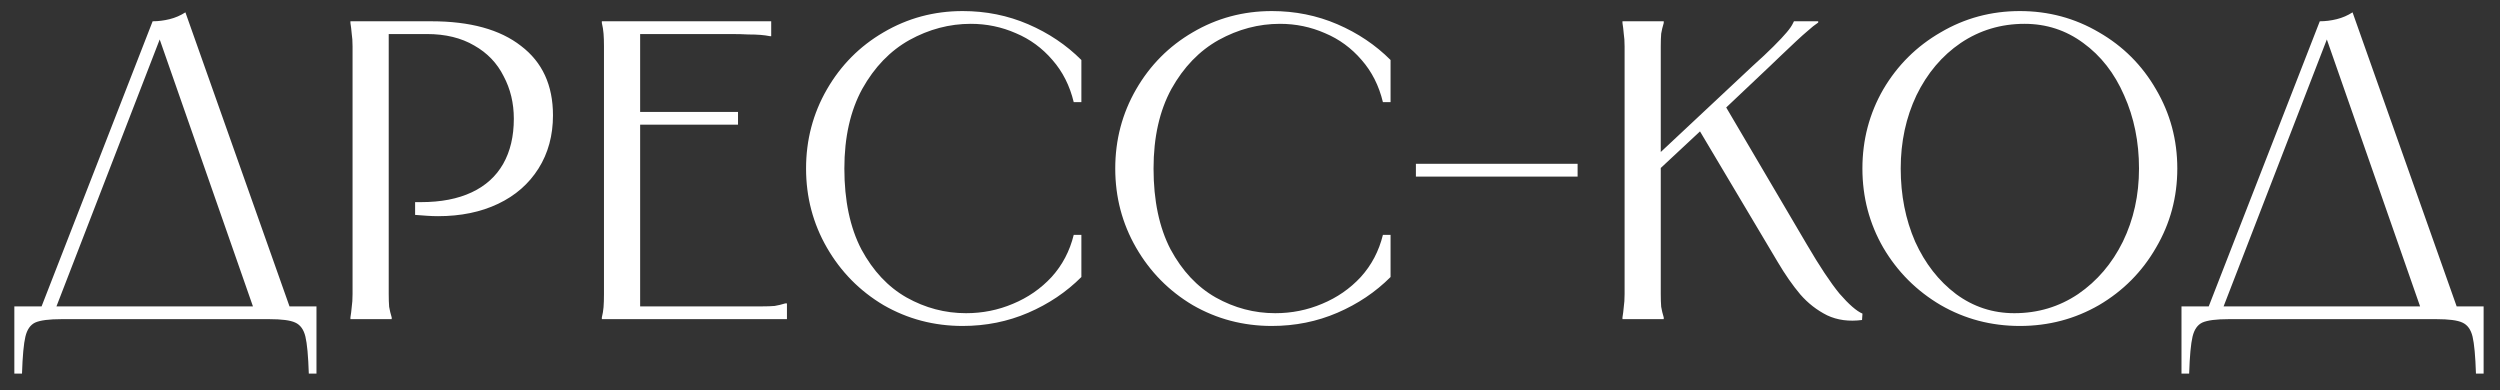 <?xml version="1.0" encoding="UTF-8"?> <svg xmlns="http://www.w3.org/2000/svg" width="141" height="22" viewBox="0 0 141 22" fill="none"><rect x="0" y="0" width="141" height="22" fill="#333333" stroke="none"/> <path d="M8.609 1.2C8.929 1.2 9.249 1.16 9.569 1.08C9.889 1 10.185 0.872 10.457 0.696L16.481 17.712H14.417L8.825 1.704H9.209L3.017 17.712H2.177L8.609 1.2ZM17.849 17.28V21.072H17.417C17.385 20.08 17.321 19.384 17.225 18.984C17.129 18.584 16.937 18.32 16.649 18.192C16.377 18.064 15.889 18 15.185 18H3.473C2.769 18 2.273 18.064 1.985 18.192C1.713 18.32 1.529 18.584 1.433 18.984C1.337 19.384 1.273 20.08 1.241 21.072H0.809V17.28H17.849ZM24.324 1.2C26.516 1.2 28.204 1.664 29.388 2.592C30.588 3.504 31.188 4.808 31.188 6.504C31.188 7.64 30.916 8.64 30.372 9.504C29.828 10.368 29.068 11.032 28.092 11.496C27.116 11.96 25.988 12.192 24.708 12.192C24.5 12.192 24.284 12.184 24.06 12.168C23.852 12.152 23.636 12.136 23.412 12.12V11.4C23.492 11.4 23.548 11.4 23.58 11.4C23.612 11.4 23.668 11.4 23.748 11.4C24.868 11.4 25.82 11.216 26.604 10.848C27.388 10.48 27.98 9.944 28.38 9.24C28.78 8.536 28.98 7.688 28.98 6.696C28.98 5.816 28.788 5.016 28.404 4.296C28.036 3.56 27.484 2.984 26.748 2.568C26.012 2.136 25.124 1.92 24.084 1.92H21.54L21.924 1.536V15.48C21.924 15.928 21.924 16.296 21.924 16.584C21.924 16.872 21.932 17.112 21.948 17.304C21.98 17.496 22.028 17.696 22.092 17.904V18H19.764V17.904C19.796 17.712 19.82 17.52 19.836 17.328C19.868 17.12 19.884 16.872 19.884 16.584C19.884 16.296 19.884 15.928 19.884 15.48V3.72C19.884 3.272 19.884 2.904 19.884 2.616C19.884 2.328 19.868 2.088 19.836 1.896C19.82 1.688 19.796 1.488 19.764 1.296V1.2H24.324ZM43.496 1.2V2.04H43.424C43.264 2.008 43.088 1.984 42.896 1.968C42.704 1.952 42.472 1.944 42.2 1.944C41.928 1.928 41.6 1.92 41.216 1.92H35.72L36.104 1.536V6.6L35.816 6.312H41.624V7.032H35.816L36.104 6.744V17.664L35.72 17.28H41.864C42.312 17.28 42.68 17.28 42.968 17.28C43.256 17.28 43.496 17.272 43.688 17.256C43.88 17.224 44.08 17.176 44.288 17.112H44.384V18H33.944V17.904C33.992 17.712 34.024 17.52 34.04 17.328C34.056 17.12 34.064 16.872 34.064 16.584C34.064 16.296 34.064 15.928 34.064 15.48V3.72C34.064 3.272 34.064 2.904 34.064 2.616C34.064 2.328 34.056 2.088 34.04 1.896C34.024 1.688 33.992 1.488 33.944 1.296V1.2H43.496ZM60.99 5.76H60.558C60.334 4.832 59.934 4.04 59.358 3.384C58.782 2.712 58.094 2.208 57.294 1.872C56.494 1.52 55.646 1.344 54.75 1.344C53.55 1.344 52.398 1.648 51.294 2.256C50.206 2.864 49.318 3.784 48.63 5.016C47.958 6.248 47.622 7.744 47.622 9.504C47.622 11.312 47.942 12.832 48.582 14.064C49.238 15.28 50.086 16.184 51.126 16.776C52.182 17.368 53.302 17.664 54.486 17.664C55.414 17.664 56.294 17.488 57.126 17.136C57.974 16.784 58.702 16.28 59.31 15.624C59.918 14.952 60.334 14.16 60.558 13.248H60.99V15.624C60.142 16.472 59.142 17.144 57.99 17.64C56.838 18.136 55.606 18.384 54.294 18.384C52.678 18.384 51.19 17.992 49.83 17.208C48.486 16.408 47.422 15.328 46.638 13.968C45.854 12.608 45.462 11.12 45.462 9.504C45.462 7.888 45.854 6.4 46.638 5.04C47.422 3.68 48.486 2.608 49.83 1.824C51.19 1.024 52.678 0.624 54.294 0.624C55.606 0.624 56.838 0.872 57.99 1.368C59.142 1.864 60.142 2.536 60.99 3.384V5.76ZM78.428 5.76H77.996C77.772 4.832 77.372 4.04 76.796 3.384C76.22 2.712 75.532 2.208 74.732 1.872C73.932 1.52 73.084 1.344 72.188 1.344C70.988 1.344 69.836 1.648 68.732 2.256C67.644 2.864 66.756 3.784 66.068 5.016C65.396 6.248 65.06 7.744 65.06 9.504C65.06 11.312 65.38 12.832 66.02 14.064C66.676 15.28 67.524 16.184 68.564 16.776C69.62 17.368 70.74 17.664 71.924 17.664C72.852 17.664 73.732 17.488 74.564 17.136C75.412 16.784 76.14 16.28 76.748 15.624C77.356 14.952 77.772 14.16 77.996 13.248H78.428V15.624C77.58 16.472 76.58 17.144 75.428 17.64C74.276 18.136 73.044 18.384 71.732 18.384C70.116 18.384 68.628 17.992 67.268 17.208C65.924 16.408 64.86 15.328 64.076 13.968C63.292 12.608 62.9 11.12 62.9 9.504C62.9 7.888 63.292 6.4 64.076 5.04C64.86 3.68 65.924 2.608 67.268 1.824C68.628 1.024 70.116 0.624 71.732 0.624C73.044 0.624 74.276 0.872 75.428 1.368C76.58 1.864 77.58 2.536 78.428 3.384V5.76ZM88.977 9.24V9.96H79.857V9.24H88.977ZM93.835 1.2V1.296C93.771 1.504 93.723 1.704 93.691 1.896C93.675 2.088 93.667 2.328 93.667 2.616C93.667 2.904 93.667 3.272 93.667 3.72V9H93.211L98.851 3.72C99.315 3.304 99.707 2.936 100.027 2.616C100.363 2.28 100.611 2.016 100.771 1.824C100.947 1.616 101.067 1.44 101.131 1.296L101.179 1.2H102.547V1.272C102.355 1.4 102.163 1.552 101.971 1.728C101.779 1.888 101.555 2.088 101.299 2.328C101.043 2.568 100.747 2.848 100.411 3.168L99.835 3.72L97.195 6.216V5.784L101.899 13.776C102.619 15.008 103.235 15.936 103.747 16.56C104.275 17.168 104.707 17.544 105.043 17.688L105.019 18.048C104.283 18.144 103.627 18.056 103.051 17.784C102.475 17.496 101.971 17.104 101.539 16.608C101.107 16.096 100.683 15.488 100.267 14.784L95.683 7.08H96.235L93.403 9.72L93.667 9.192V15.48C93.667 15.928 93.667 16.296 93.667 16.584C93.667 16.872 93.675 17.112 93.691 17.304C93.723 17.496 93.771 17.696 93.835 17.904V18H91.507V17.904C91.539 17.712 91.563 17.52 91.579 17.328C91.611 17.12 91.627 16.872 91.627 16.584C91.627 16.296 91.627 15.928 91.627 15.48V3.72C91.627 3.272 91.627 2.904 91.627 2.616C91.627 2.328 91.611 2.088 91.579 1.896C91.563 1.688 91.539 1.488 91.507 1.296V1.2H93.835ZM113.92 18.384C112.304 18.384 110.816 17.992 109.456 17.208C108.096 16.408 107.016 15.328 106.216 13.968C105.432 12.608 105.04 11.12 105.04 9.504C105.04 7.888 105.432 6.4 106.216 5.04C107.016 3.68 108.096 2.608 109.456 1.824C110.816 1.024 112.304 0.624 113.92 0.624C115.536 0.624 117.024 1.024 118.384 1.824C119.744 2.608 120.816 3.68 121.6 5.04C122.4 6.4 122.8 7.888 122.8 9.504C122.8 11.12 122.4 12.608 121.6 13.968C120.816 15.328 119.744 16.408 118.384 17.208C117.024 17.992 115.536 18.384 113.92 18.384ZM113.608 17.664C114.936 17.664 116.136 17.304 117.208 16.584C118.28 15.848 119.12 14.864 119.728 13.632C120.336 12.384 120.64 11.008 120.64 9.504C120.64 8 120.36 6.624 119.8 5.376C119.256 4.128 118.488 3.144 117.496 2.424C116.52 1.704 115.416 1.344 114.184 1.344C112.856 1.344 111.656 1.704 110.584 2.424C109.528 3.144 108.696 4.128 108.088 5.376C107.496 6.624 107.2 8 107.2 9.504C107.2 11.008 107.472 12.384 108.016 13.632C108.576 14.864 109.344 15.848 110.32 16.584C111.296 17.304 112.392 17.664 113.608 17.664ZM130.836 1.2C131.156 1.2 131.476 1.16 131.796 1.08C132.116 1 132.412 0.872 132.684 0.696L138.708 17.712H136.644L131.052 1.704H131.436L125.244 17.712H124.404L130.836 1.2ZM140.076 17.28V21.072H139.644C139.612 20.08 139.548 19.384 139.452 18.984C139.356 18.584 139.164 18.32 138.876 18.192C138.604 18.064 138.116 18 137.412 18H125.7C124.996 18 124.5 18.064 124.212 18.192C123.94 18.32 123.756 18.584 123.66 18.984C123.564 19.384 123.5 20.08 123.468 21.072H123.036V17.28H140.076Z" fill="white"></path> </svg> 